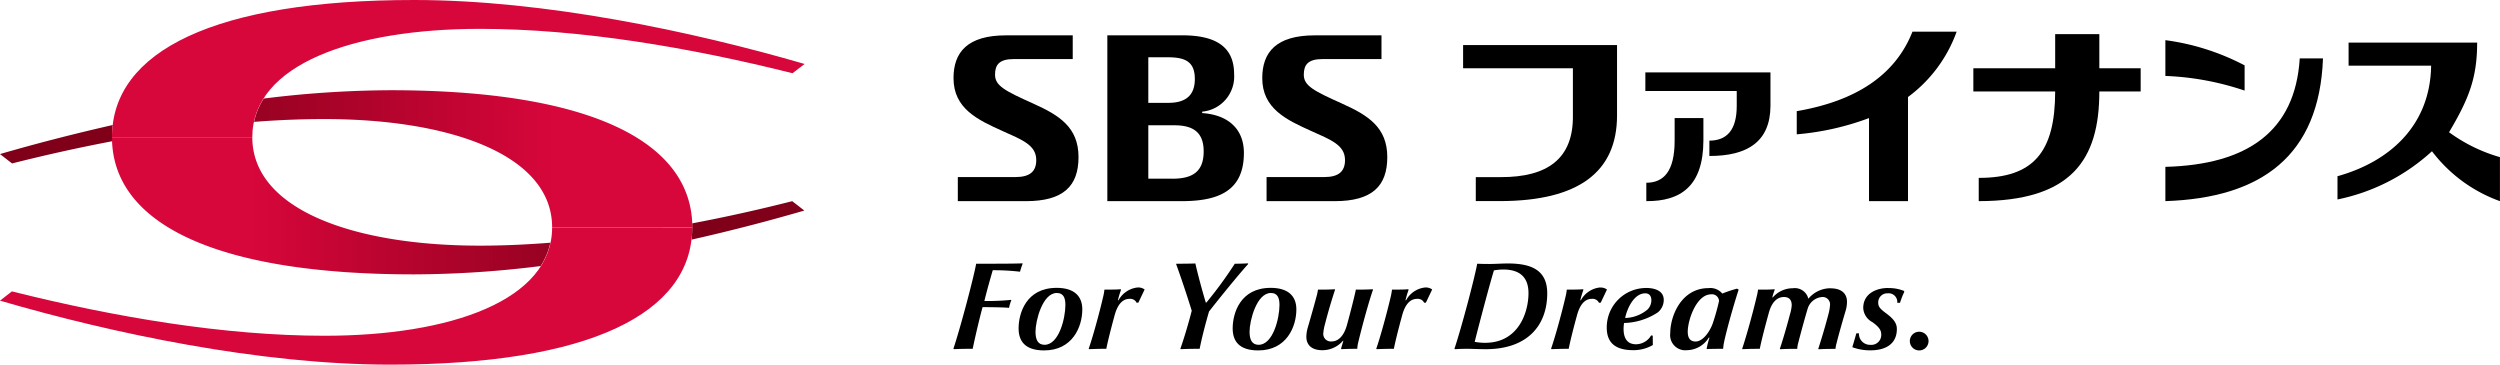<svg xmlns="http://www.w3.org/2000/svg" xmlns:xlink="http://www.w3.org/1999/xlink" width="254.015" height="37.046" viewBox="0 0 254.015 37.046">
  <defs>
    <linearGradient id="linear-gradient" x1="1" y1="0.5" x2="0" y2="0.5" gradientUnits="objectBoundingBox">
      <stop offset="0.2" stop-color="#7f0018"/>
      <stop offset="0.8" stop-color="#d7063b"/>
    </linearGradient>
    <linearGradient id="linear-gradient-2" x1="0" y1="0.5" x2="1" y2="0.5" xlink:href="#linear-gradient"/>
  </defs>
  <g id="グループ_44686" data-name="グループ 44686" transform="translate(-888.496 -429.544)">
    <g id="グループ_44685" data-name="グループ 44685" transform="translate(888.496 429.544)">
      <g id="グループ_44683" data-name="グループ 44683" transform="translate(96.876 3.219)">
        <path id="パス_83197" data-name="パス 83197" d="M81.111,9.638c-2.847-1.279-3.884-1.8-3.884-2.929,0-1,.406-1.594,1.914-1.594h5.98V2.706H78.341c-3.915,0-5.333,1.708-5.333,4.347,0,3.092,2.451,4.237,4.994,5.379,1.951.879,3.413,1.411,3.413,2.945,0,1.145-.628,1.728-2.118,1.728H73.445v2.448H80.36c3.823,0,5.349-1.541,5.349-4.48,0-3.019-1.953-4.248-4.6-5.434" transform="translate(-73.001 -2.333)"/>
        <path id="パス_83198" data-name="パス 83198" d="M104.754,9.638c-2.848-1.279-3.886-1.8-3.886-2.929,0-1,.407-1.594,1.912-1.594h5.981V2.706h-6.779c-3.915,0-5.335,1.708-5.335,4.347,0,3.092,2.451,4.237,4.992,5.379,1.953.879,3.416,1.411,3.416,2.945,0,1.145-.629,1.728-2.118,1.728H97.085v2.448H104c3.826,0,5.351-1.541,5.351-4.48,0-3.019-1.952-4.248-4.6-5.434" transform="translate(-65.27 -2.333)"/>
        <path id="パス_83199" data-name="パス 83199" d="M94.422,10.608V10.46a3.58,3.58,0,0,0,3.245-3.815c0-2.926-2.073-3.94-5.274-3.94H84.786V19.553h7.575c3.9,0,6.3-1.16,6.3-4.9,0-2.442-1.616-3.874-4.236-4.046M88.949,4.936h2c1.785,0,2.727.471,2.727,2.206,0,1.657-.914,2.423-2.682,2.423H88.949ZM91.4,17.273H88.949V11.846H91.6c1.831,0,2.974.649,2.974,2.654s-1.064,2.774-3.173,2.774" transform="translate(-69.15 -2.335)"/>
        <path id="パス_83200" data-name="パス 83200" d="M173.846,8.2V5.637a24.068,24.068,0,0,0-8.051-2.561V6.711A28.375,28.375,0,0,1,173.846,8.2" transform="translate(-42.656 -2.214)"/>
        <path id="パス_83201" data-name="パス 83201" d="M179.447,4.472c-.46,7.423-5.329,10.8-13.653,11.02v3.482c9.775-.324,15.647-4.614,16.015-14.5Z" transform="translate(-42.655 -1.757)"/>
        <path id="パス_83202" data-name="パス 83202" d="M163.893,6.08V2.612h-4.487V6.08h-8.314V8.442h8.314c-.008,6.116-2.158,8.786-7.767,8.778v2.363c9.429-.009,12.258-4.205,12.254-11.142h4.2V6.08Z" transform="translate(-47.464 -2.365)"/>
        <path id="パス_83203" data-name="パス 83203" d="M112.025,3.449V5.811h11.156V10.6c.061,4.406-2.6,6.281-7.315,6.268h-2.552v2.436h2.552q11.794-.05,11.8-8.7V3.449Z" transform="translate(-60.241 -2.091)"/>
        <path id="パス_83204" data-name="パス 83204" d="M190.312,12.366l-.012.015c2-3.373,2.862-5.5,2.862-9.117H180.1V5.606h8.386c-.086,6.042-4.167,9.741-9.514,11.232V19.2a20.163,20.163,0,0,0,9.6-4.9,15.046,15.046,0,0,0,6.906,5.072V14.9a16.381,16.381,0,0,1-5.173-2.533" transform="translate(-38.345 -2.152)"/>
        <path id="パス_83205" data-name="パス 83205" d="M153.816,2.425h-4.488C147.561,6.9,143.515,9.482,137.57,10.5v2.354a27.383,27.383,0,0,0,7.343-1.651v8.439h3.961V9.063a14.213,14.213,0,0,0,4.942-6.638" transform="translate(-51.886 -2.425)"/>
        <path id="パス_83206" data-name="パス 83206" d="M128.93,11.341c0,3.091-1.1,4.264-2.877,4.27v1.867c3.466.028,5.779-1.5,5.8-6.138v-2.3H128.93Z" transform="translate(-55.653 -0.261)"/>
        <path id="パス_83207" data-name="パス 83207" d="M125.979,5.541V7.432h9.285V8.952c0,2.436-.993,3.521-2.78,3.527v1.558c3.863.005,6.187-1.448,6.207-5.085V5.541Z" transform="translate(-55.677 -1.407)"/>
        <path id="パス_83208" data-name="パス 83208" d="M76.144,23.991c.28-1.147.624-2.342.853-3.128a22.806,22.806,0,0,1,2.771.151,6.939,6.939,0,0,1,.268-.812l-.025-.038c-.953.038-2.736.038-4.7.038-.265,1.461-1.59,6.471-2.313,8.644l.064.038c.686-.038,1.578-.038,1.9-.038.125-.671.648-2.95,1-4.232.864,0,2.362.024,2.69.074a4.25,4.25,0,0,1,.23-.775l-.025-.037a24.751,24.751,0,0,1-2.716.114" transform="translate(-73.003 3.375)"/>
        <path id="パス_83209" data-name="パス 83209" d="M81.857,22.041c-3.112,0-3.866,2.6-3.866,4.12,0,1.293.657,2.237,2.593,2.237,2.885,0,3.88-2.4,3.88-4.17,0-1.324-.8-2.188-2.608-2.188m-1.231,5.786c-.689,0-.916-.547-.916-1.323,0-1.143.723-3.941,2.159-3.941.738,0,.878.585.878,1.221,0,1.334-.649,4.044-2.122,4.044" transform="translate(-71.371 3.988)"/>
        <path id="パス_83210" data-name="パス 83210" d="M86.38,23.321l-.05-.012a8.733,8.733,0,0,1,.317-1.068l-.052-.052c-.4.038-.938.038-1.638.038a5.625,5.625,0,0,1-.1.609c-.482,2.074-1.141,4.387-1.5,5.405l.052.038c.977-.038,1.436-.038,1.741-.038.138-.723.459-2,.84-3.393.279-1.032.763-1.68,1.512-1.68a.717.717,0,0,1,.726.394l.178-.012.636-1.336a1.109,1.109,0,0,0-.737-.2,2.506,2.506,0,0,0-1.922,1.308" transform="translate(-69.617 3.979)"/>
        <path id="パス_83211" data-name="パス 83211" d="M97.349,20.163c-.536.027-.958.038-1.339.038a41.209,41.209,0,0,1-2.892,3.955h-.049c-.242-.784-.755-2.612-1.064-3.981-.459.015-1.2.027-1.934.027l-.015.05c.5,1.373,1.162,3.355,1.581,4.728-.281,1.107-.763,2.762-1.159,3.867l.062.037c.714-.037,1.389-.037,1.9-.037.243-1.22.585-2.516.953-3.79,1.16-1.488,3.185-3.967,3.985-4.83Z" transform="translate(-67.425 3.376)"/>
        <path id="パス_83212" data-name="パス 83212" d="M98.244,22.041c-3.109,0-3.862,2.6-3.862,4.12,0,1.293.656,2.237,2.593,2.237,2.884,0,3.878-2.4,3.878-4.17,0-1.324-.8-2.188-2.609-2.188m-1.23,5.786c-.687,0-.917-.547-.917-1.323,0-1.143.725-3.941,2.163-3.941.735,0,.877.585.877,1.221,0,1.334-.649,4.044-2.123,4.044" transform="translate(-66.011 3.988)"/>
        <path id="パス_83213" data-name="パス 83213" d="M105.055,22.185c-.142.7-.523,2.2-.916,3.636-.255.889-.752,1.628-1.553,1.628a.766.766,0,0,1-.837-.865,4.782,4.782,0,0,1,.178-.929c.3-1.181.673-2.427,1.017-3.47l-.04-.038c-.583.038-1.155.038-1.7.038a5.3,5.3,0,0,1-.1.523c-.243.913-.6,2.187-.942,3.355a3.593,3.593,0,0,0-.138.916c0,.67.378,1.362,1.64,1.362a2.756,2.756,0,0,0,2.073-.954h.049c-.088.279-.176.6-.242.8l.065.049c.394-.024.979-.038,1.59-.038a3.447,3.447,0,0,1,.1-.67c.458-1.91,1.119-4.249,1.5-5.343l-.05-.038c-.634.038-1.3.038-1.691.038" transform="translate(-64.167 4.024)"/>
        <path id="パス_83214" data-name="パス 83214" d="M108.4,23.321l-.052-.012a8.972,8.972,0,0,1,.317-1.068l-.052-.052c-.4.038-.94.038-1.639.038-.013.154-.065.434-.1.609-.483,2.074-1.144,4.387-1.5,5.405l.05.038c.979-.038,1.436-.038,1.742-.038.141-.723.458-2,.839-3.393.279-1.032.763-1.68,1.513-1.68a.721.721,0,0,1,.726.394l.176-.012.637-1.336a1.108,1.108,0,0,0-.738-.2,2.506,2.506,0,0,0-1.919,1.308" transform="translate(-62.416 3.979)"/>
        <path id="パス_83215" data-name="パス 83215" d="M116.793,20.172c-.536,0-1.323.052-1.819.052-.293,0-.7,0-1.3-.025-.265,1.462-1.587,6.472-2.313,8.646l.077.038c.572-.038.917-.038,1.308-.038.357,0,1.184.038,1.8.038,4.224,0,6.244-2.4,6.244-5.682,0-2.455-1.768-3.028-4-3.028m-2.305,8.063a5.83,5.83,0,0,1-1.066-.1c.446-1.781,1.538-5.913,1.956-7.26a5.557,5.557,0,0,1,.941-.09c1.858,0,2.569.954,2.569,2.4,0,1.959-1.015,5.048-4.4,5.048" transform="translate(-60.458 3.378)"/>
        <path id="パス_83216" data-name="パス 83216" d="M123.705,22.013a2.51,2.51,0,0,0-1.922,1.308l-.05-.012a9.222,9.222,0,0,1,.318-1.068l-.05-.052c-.407.038-.944.038-1.642.038a5.607,5.607,0,0,1-.1.609c-.482,2.074-1.143,4.387-1.5,5.406l.052.037c.978-.037,1.437-.037,1.742-.037.139-.725.456-2,.84-3.395.277-1.031.76-1.68,1.51-1.68a.714.714,0,0,1,.725.4l.179-.013.634-1.335a1.1,1.1,0,0,0-.735-.2" transform="translate(-58.039 3.979)"/>
        <path id="パス_83217" data-name="パス 83217" d="M127.017,22.051a4,4,0,0,0-3.994,4.017c0,1.473.787,2.3,2.7,2.3a3.934,3.934,0,0,0,1.983-.522l-.011-.954-.165-.024a1.786,1.786,0,0,1-1.527.9c-1.03,0-1.27-.8-1.27-1.578a4.041,4.041,0,0,1,.05-.585,6.479,6.479,0,0,0,3.432-1.079,1.636,1.636,0,0,0,.6-1.259c0-1.007-1.042-1.221-1.793-1.221m.178,2.162a3.7,3.7,0,0,1-2.276.89l-.027-.024c.216-1.019.929-2.482,2.036-2.482.433,0,.624.292.624.711a1.341,1.341,0,0,1-.357.9" transform="translate(-56.644 3.993)"/>
        <path id="パス_83218" data-name="パス 83218" d="M133.17,22.607a1.579,1.579,0,0,0-1.384-.548c-2.8,0-3.9,2.865-3.9,4.578a1.541,1.541,0,0,0,1.7,1.73,2.674,2.674,0,0,0,2.224-1.283l.064.012a7.855,7.855,0,0,0-.291,1.131l.052.025c.522-.025,1.18-.025,1.627-.025a4.99,4.99,0,0,1,.115-.787c.24-1.107.876-3.434,1.46-5.226l-.165-.1a12.588,12.588,0,0,0-1.5.5m-.966,3.027c-.267.763-.966,1.843-1.742,1.843-.66,0-.8-.508-.8-.993,0-1.194.889-3.8,2.378-3.8a.713.713,0,0,1,.8.689,23,23,0,0,1-.637,2.263" transform="translate(-55.055 3.996)"/>
        <path id="パス_83219" data-name="パス 83219" d="M142.367,22.07a2.924,2.924,0,0,0-2.251,1.067,1.41,1.41,0,0,0-1.575-1.067,2.693,2.693,0,0,0-2.036.928h-.052a6.145,6.145,0,0,1,.255-.788l-.061-.038c-.41.038-.944.038-1.643.038a5.048,5.048,0,0,1-.126.662c-.447,1.9-1.107,4.221-1.488,5.352l.05.038c.685-.038,1.348-.038,1.741-.038.139-.725.522-2.224.917-3.649.24-.89.713-1.614,1.537-1.614.649,0,.791.433.791.851a4.115,4.115,0,0,1-.18.916c-.305,1.159-.671,2.44-1.028,3.5l.05.038c.572-.038,1.145-.038,1.719-.038a2.672,2.672,0,0,1,.086-.547c.23-.9.625-2.366.966-3.51a1.671,1.671,0,0,1,1.437-1.206.749.749,0,0,1,.839.851,4.7,4.7,0,0,1-.165.916c-.305,1.169-.686,2.44-1.028,3.5l.052.038c.571-.038,1.141-.038,1.7-.038a2.809,2.809,0,0,1,.1-.547c.227-.916.594-2.2.941-3.368a3.2,3.2,0,0,0,.127-.88c0-.648-.365-1.359-1.68-1.359" transform="translate(-53.253 3.999)"/>
        <path id="パス_83220" data-name="パス 83220" d="M145.435,22.051c-1.013,0-2.5.47-2.5,2.036a1.72,1.72,0,0,0,.938,1.436c.648.471.89.813.89,1.22a1.008,1.008,0,0,1-1.105,1.082,1.124,1.124,0,0,1-1.159-1.169h-.265c-.1.369-.293,1.018-.409,1.409a5.109,5.109,0,0,0,1.855.318c1.47,0,2.671-.6,2.671-2.175,0-.66-.446-1.117-1.193-1.663-.51-.384-.7-.61-.7-1a.92.92,0,0,1,.967-.954.88.88,0,0,1,.966.966h.28a8.154,8.154,0,0,1,.431-1.105l-.012-.1a4.057,4.057,0,0,0-1.652-.293" transform="translate(-50.495 3.993)"/>
        <path id="パス_83221" data-name="パス 83221" d="M147.18,25.4a.95.95,0,1,0,.95.949.951.951,0,0,0-.95-.949" transform="translate(-49.055 5.087)"/>
      </g>
      <g id="グループ_44682" data-name="グループ 44682" transform="translate(0 0)">
        <path id="パス_83161" data-name="パス 83161" d="M10.75,13.17c0,8.764,10.479,13.939,30.695,13.939a105.178,105.178,0,0,0,12.86-.847,7.081,7.081,0,0,0,.984-2.371c-2.424.191-4.816.3-7.144.3-12.818,0-23.137-3.652-23.137-11.018m44.7,8.753v.413a11.967,11.967,0,0,1-.064,1.238c4.054-.91,7.928-1.926,11.452-2.953l-1.228-.953c-3.334.847-6.742,1.609-10.161,2.254Z" transform="translate(0.628 0.769)" fill="url(#linear-gradient)"/>
        <path id="パス_83162" data-name="パス 83162" d="M11.389,13.846v-.413a11.643,11.643,0,0,1,.064-1.238C7.409,13.116,3.525,14.121,0,15.148l1.228.953C4.562,15.254,7.97,14.5,11.389,13.846ZM70.344,22.6c0-8.764-10.479-13.939-30.695-13.939A107.161,107.161,0,0,0,26.8,9.507a6.964,6.964,0,0,0-.984,2.371q3.641-.286,7.144-.286C45.767,11.592,56.1,15.233,56.1,22.6" transform="translate(0 0.506)" fill="url(#linear-gradient-2)"/>
        <path id="パス_83163" data-name="パス 83163" d="M25.007,13.939c0-7.409,10.32-11.008,23.137-11.008,10.129,0,21.285,1.884,31.753,4.509L81.126,6.5C69.684,3.175,54.7,0,41.445,0,21.229,0,10.75,5.176,10.75,13.939" transform="translate(0.628 0)" fill="#d7063b"/>
        <path id="パス_83164" data-name="パス 83164" d="M56.1,21.83c0,7.409-10.33,11.008-23.137,11.008-10.129,0-21.285-1.884-31.753-4.509L0,29.271c11.4,3.323,26.4,6.5,39.639,6.5,20.227,0,30.695-5.176,30.695-13.939" transform="translate(0 1.277)" fill="#d7063b"/>
      </g>
    </g>
  </g>
</svg>
